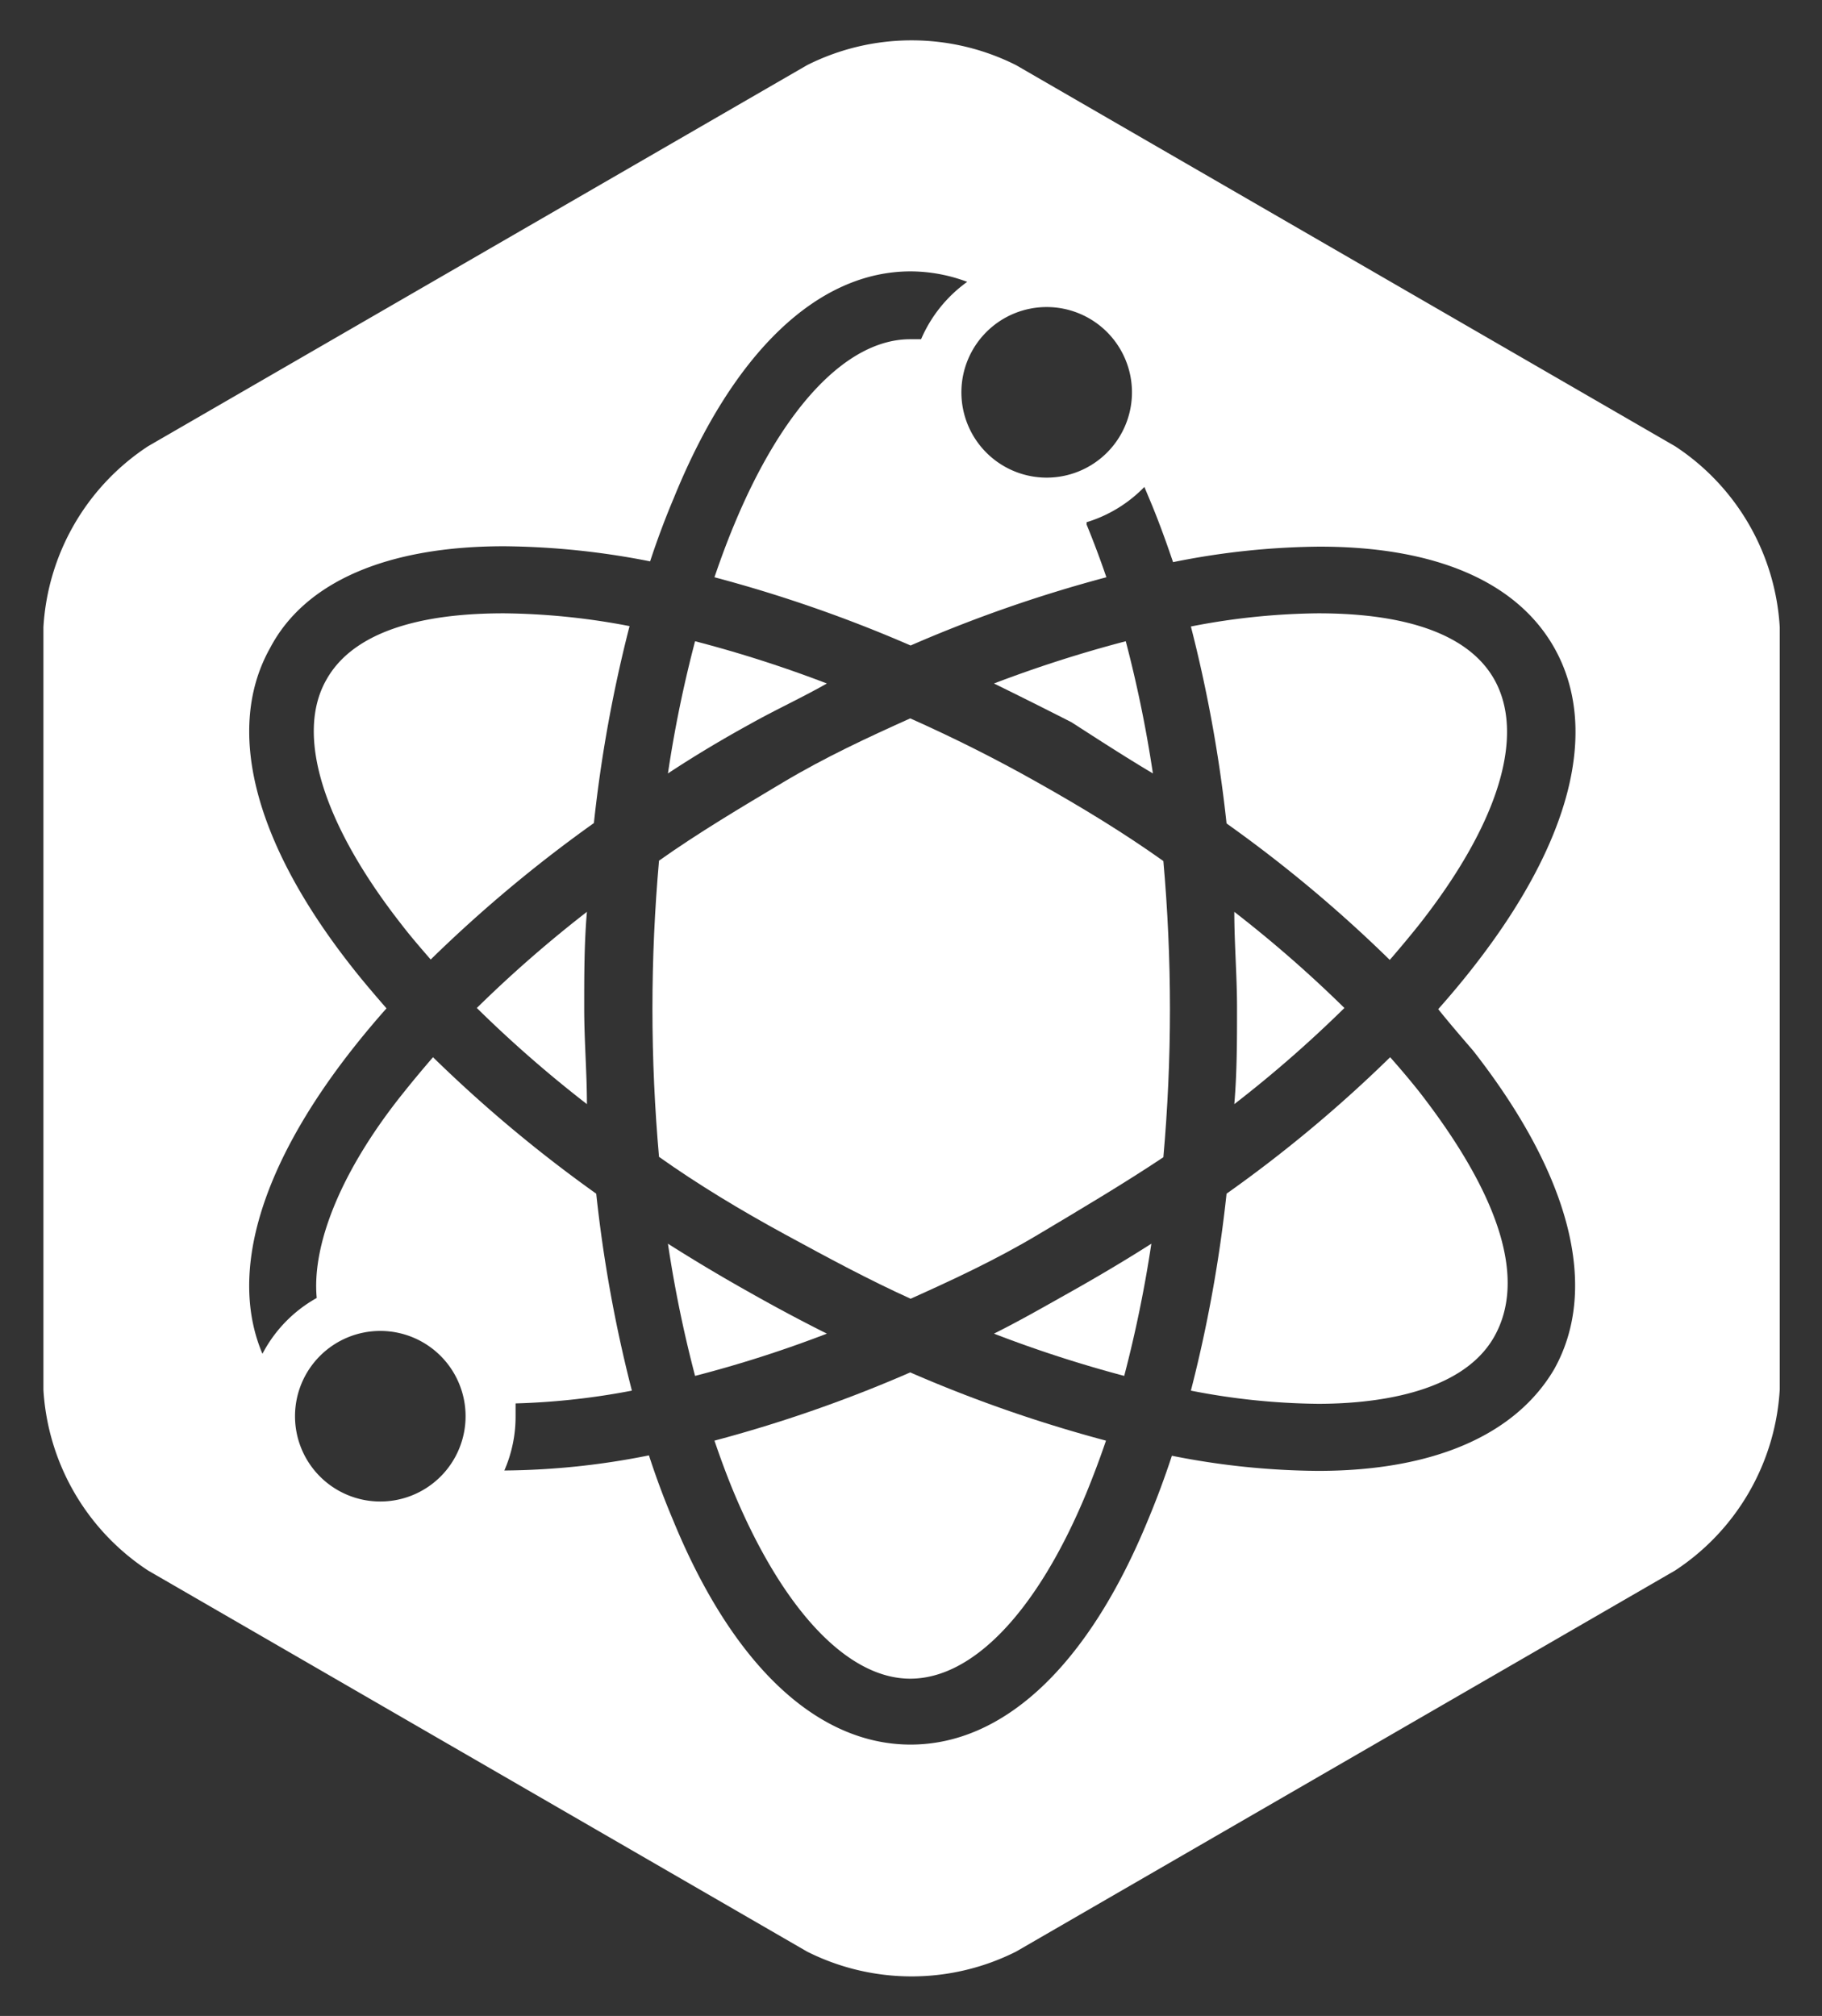 <svg id="Layer_1" data-name="Layer 1" xmlns="http://www.w3.org/2000/svg" viewBox="0 0 47 52"><rect x="0" y="0" width="47" height="52" fill="#333333" stroke="none"/><defs><style>.cls-1{fill:#fff;}</style></defs><title>Artboard 1</title><path class="cls-1" d="M25.64,34.4A32.35,32.35,0,0,0,29,35.49a32.55,32.55,0,0,0,.7-3.41c-.69.44-1.4.86-2.13,1.27S26.3,34.07,25.64,34.4Z"/><path class="cls-1" d="M18.43,37.16c.16.47.33.93.51,1.36,1.26,3,2.92,4.78,4.54,4.78s3.28-1.74,4.54-4.78c.18-.44.35-.89.51-1.36a35.62,35.62,0,0,1-5.05-1.76A35.38,35.38,0,0,1,18.43,37.16Z"/><path class="cls-1" d="M12.3,26a31.67,31.67,0,0,0,2.84,2.48c0-.81-.07-1.64-.07-2.48s0-1.67.07-2.48A32.13,32.13,0,0,0,12.3,26Z"/><path class="cls-1" d="M21.33,17.63a31.91,31.91,0,0,0-3.4-1.09,31.67,31.67,0,0,0-.7,3.41q1-.66,2.13-1.28C20,18.31,20.68,18,21.33,17.63Z"/><path class="cls-1" d="M8.41,17.55c-.79,1.41-.08,3.71,1.95,6.3.23.3.49.6.75.9a35.39,35.39,0,0,1,4.21-3.52,35.6,35.6,0,0,1,.92-5.08A17.89,17.89,0,0,0,13,15.82C11.63,15.82,9.26,16,8.41,17.55Z"/><path class="cls-1" d="M29.74,19.95a32.23,32.23,0,0,0-.7-3.41,32.87,32.87,0,0,0-3.4,1.09q1,.49,2,1C28.34,19.08,29,19.51,29.74,19.95Z"/><path class="cls-1" d="M19.36,33.35q-1.09-.61-2.13-1.27a32,32,0,0,0,.7,3.41,31.09,31.09,0,0,0,3.4-1.09Q20.35,33.91,19.36,33.35Z"/><path class="cls-1" d="M38.56,17.55C37.71,16,35.34,15.82,34,15.82a17.78,17.78,0,0,0-3.28.34,35.85,35.85,0,0,1,.92,5.08,35,35,0,0,1,4.21,3.52c.26-.3.51-.6.75-.9C38.64,21.27,39.35,19,38.56,17.55Z"/><path class="cls-1" d="M43.21,11.51l-17-9.83a6,6,0,0,0-5.39,0l-17,9.83a6,6,0,0,0-2.7,4.67V35.85a6,6,0,0,0,2.7,4.66l17,9.83a6,6,0,0,0,5.39,0l17-9.83a6,6,0,0,0,2.7-4.67V16.18A6,6,0,0,0,43.21,11.51ZM27,7.92a2.2,2.2,0,1,1-2.2,2.2A2.2,2.2,0,0,1,27,7.92ZM9.81,38.73a2.2,2.2,0,1,1,2.2-2.2A2.2,2.2,0,0,1,9.81,38.73ZM38,27.1c2.52,3.22,3.26,6.13,2.09,8.22C39.1,37,37,37.94,34,37.94h0a19.87,19.87,0,0,1-3.77-.39q-.28.85-.61,1.64C28.06,43,25.87,45,23.49,45S18.91,43,17.35,39.18q-.33-.78-.61-1.64a19.54,19.54,0,0,1-3.73.39,3.47,3.47,0,0,0,.29-1.4c0-.11,0-.22,0-.33a18.56,18.56,0,0,0,3-.33,35.6,35.6,0,0,1-.92-5.08,35.4,35.4,0,0,1-4.21-3.52c-.26.3-.51.6-.75.9-1.61,2-2.38,3.92-2.25,5.31a3.51,3.51,0,0,0-1.4,1.44c-.87-2.05-.07-4.8,2.29-7.82.29-.37.59-.73.91-1.09-.32-.37-.63-.73-.91-1.09-2.52-3.21-3.26-6.13-2.09-8.21C7.87,15,10,14.09,13,14.09a20.14,20.14,0,0,1,3.77.39q.28-.85.61-1.63C18.91,9.08,21.1,7,23.49,7a4.18,4.18,0,0,1,1.46.27,3.54,3.54,0,0,0-1.19,1.48l-.28,0c-1.62,0-3.28,1.74-4.54,4.78-.18.43-.35.89-.51,1.36a35.6,35.6,0,0,1,5.06,1.76,35.46,35.46,0,0,1,5.05-1.76c-.16-.47-.33-.92-.51-1.36l0-.06a3.49,3.49,0,0,0,1.49-.91l.13.31c.22.52.42,1.07.61,1.63a19.73,19.73,0,0,1,3.78-.4c3,0,5.1.91,6.06,2.62,1.17,2.09.43,5-2.09,8.22-.28.36-.59.73-.91,1.09C37.38,26.38,37.69,26.74,38,27.1Z"/><path class="cls-1" d="M26.76,20.18c-1.08-.61-2.18-1.16-3.28-1.65-1.09.49-2.19,1-3.28,1.65S18,21.49,17,22.2c-.11,1.24-.17,2.52-.17,3.82s.06,2.58.17,3.82c1,.71,2.11,1.38,3.25,2S22.39,33,23.49,33.5c1.09-.49,2.19-1,3.28-1.65s2.22-1.32,3.24-2c.11-1.24.17-2.52.17-3.82s-.06-2.58-.17-3.82C29,21.49,27.9,20.82,26.76,20.18Z"/><path class="cls-1" d="M34.68,26a32.1,32.1,0,0,0-2.84-2.48c0,.82.07,1.64.07,2.48s0,1.66-.07,2.48A31.69,31.69,0,0,0,34.68,26Z"/><path class="cls-1" d="M35.86,27.27a34.72,34.72,0,0,1-4.22,3.52,35.61,35.61,0,0,1-.92,5.08,17.76,17.76,0,0,0,3.28.34h0c1.33,0,3.7-.22,4.55-1.74s.08-3.71-1.94-6.31Q36.26,27.72,35.86,27.27Z"/></svg>